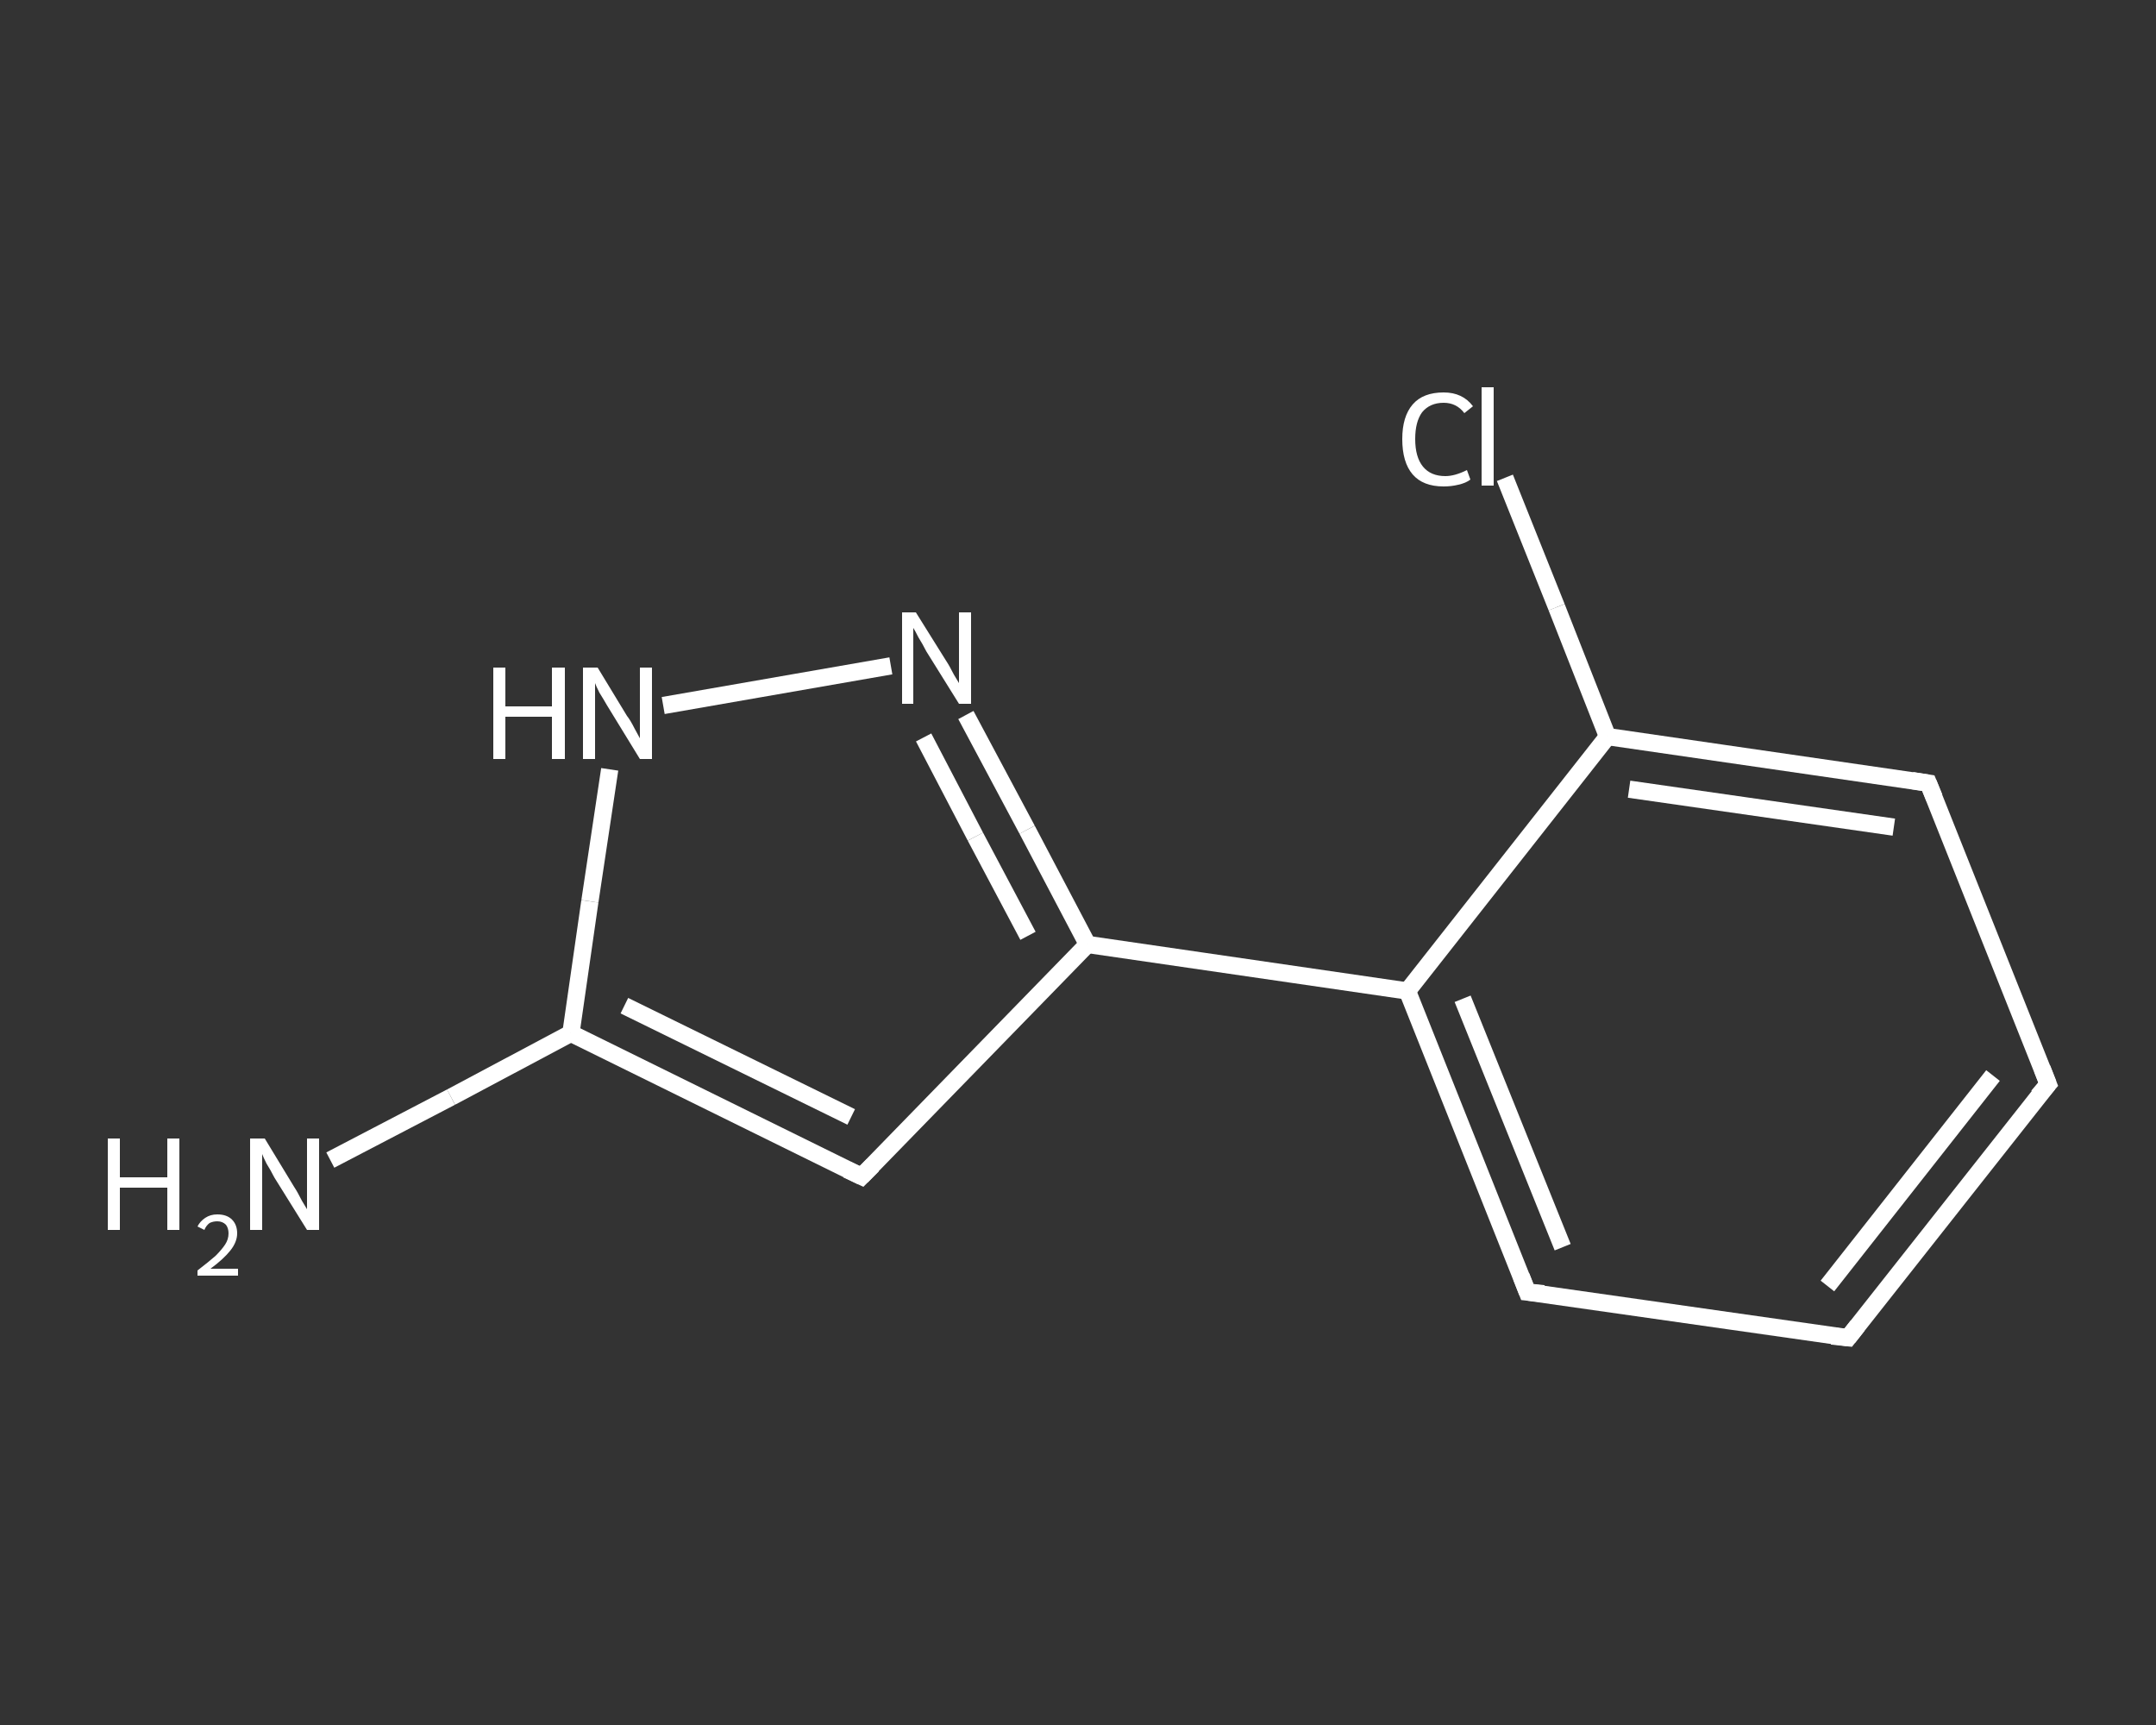 <?xml version='1.0' encoding='iso-8859-1'?>
<svg version='1.1' baseProfile='full'
              xmlns='http://www.w3.org/2000/svg'
                      xmlns:rdkit='http://www.rdkit.org/xml'
                      xmlns:xlink='http://www.w3.org/1999/xlink'
                  xml:space='preserve'
width='250px' height='200px' viewBox='0 0 250 200'>
<rect x="0" y="0" width="250" height="200" fill="#333333" stroke="none"/>
<!-- END OF HEADER -->
<rect style='opacity:1.0;fill:transparent;stroke:none' width='250.0' height='200.0' x='0.0' y='0.0'> </rect>
<path class='bond-0 atom-0 atom-1' d='M 38.3,134.5 L 52.3,127.2' style='fill:none;fill-rule:evenodd;stroke:#FFFFFF;stroke-width:2.0px;stroke-linecap:butt;stroke-linejoin:miter;stroke-opacity:1' />
<path class='bond-0 atom-0 atom-1' d='M 52.3,127.2 L 66.2,119.8' style='fill:none;fill-rule:evenodd;stroke:#FFFFFF;stroke-width:2.0px;stroke-linecap:butt;stroke-linejoin:miter;stroke-opacity:1' />
<path class='bond-1 atom-1 atom-2' d='M 66.2,119.8 L 99.9,136.4' style='fill:none;fill-rule:evenodd;stroke:#FFFFFF;stroke-width:2.0px;stroke-linecap:butt;stroke-linejoin:miter;stroke-opacity:1' />
<path class='bond-1 atom-1 atom-2' d='M 72.4,116.6 L 98.7,129.5' style='fill:none;fill-rule:evenodd;stroke:#FFFFFF;stroke-width:2.0px;stroke-linecap:butt;stroke-linejoin:miter;stroke-opacity:1' />
<path class='bond-2 atom-2 atom-3' d='M 99.9,136.4 L 126.1,109.5' style='fill:none;fill-rule:evenodd;stroke:#FFFFFF;stroke-width:2.0px;stroke-linecap:butt;stroke-linejoin:miter;stroke-opacity:1' />
<path class='bond-3 atom-3 atom-4' d='M 126.1,109.5 L 163.2,114.9' style='fill:none;fill-rule:evenodd;stroke:#FFFFFF;stroke-width:2.0px;stroke-linecap:butt;stroke-linejoin:miter;stroke-opacity:1' />
<path class='bond-4 atom-4 atom-5' d='M 163.2,114.9 L 177.1,149.8' style='fill:none;fill-rule:evenodd;stroke:#FFFFFF;stroke-width:2.0px;stroke-linecap:butt;stroke-linejoin:miter;stroke-opacity:1' />
<path class='bond-4 atom-4 atom-5' d='M 169.6,115.8 L 181.2,144.6' style='fill:none;fill-rule:evenodd;stroke:#FFFFFF;stroke-width:2.0px;stroke-linecap:butt;stroke-linejoin:miter;stroke-opacity:1' />
<path class='bond-5 atom-5 atom-6' d='M 177.1,149.8 L 214.3,155.1' style='fill:none;fill-rule:evenodd;stroke:#FFFFFF;stroke-width:2.0px;stroke-linecap:butt;stroke-linejoin:miter;stroke-opacity:1' />
<path class='bond-6 atom-6 atom-7' d='M 214.3,155.1 L 237.5,125.7' style='fill:none;fill-rule:evenodd;stroke:#FFFFFF;stroke-width:2.0px;stroke-linecap:butt;stroke-linejoin:miter;stroke-opacity:1' />
<path class='bond-6 atom-6 atom-7' d='M 211.9,149.1 L 231.1,124.7' style='fill:none;fill-rule:evenodd;stroke:#FFFFFF;stroke-width:2.0px;stroke-linecap:butt;stroke-linejoin:miter;stroke-opacity:1' />
<path class='bond-7 atom-7 atom-8' d='M 237.5,125.7 L 223.6,90.8' style='fill:none;fill-rule:evenodd;stroke:#FFFFFF;stroke-width:2.0px;stroke-linecap:butt;stroke-linejoin:miter;stroke-opacity:1' />
<path class='bond-8 atom-8 atom-9' d='M 223.6,90.8 L 186.4,85.4' style='fill:none;fill-rule:evenodd;stroke:#FFFFFF;stroke-width:2.0px;stroke-linecap:butt;stroke-linejoin:miter;stroke-opacity:1' />
<path class='bond-8 atom-8 atom-9' d='M 219.6,95.9 L 188.9,91.5' style='fill:none;fill-rule:evenodd;stroke:#FFFFFF;stroke-width:2.0px;stroke-linecap:butt;stroke-linejoin:miter;stroke-opacity:1' />
<path class='bond-9 atom-9 atom-10' d='M 186.4,85.4 L 180.5,70.4' style='fill:none;fill-rule:evenodd;stroke:#FFFFFF;stroke-width:2.0px;stroke-linecap:butt;stroke-linejoin:miter;stroke-opacity:1' />
<path class='bond-9 atom-9 atom-10' d='M 180.5,70.4 L 174.5,55.4' style='fill:none;fill-rule:evenodd;stroke:#FFFFFF;stroke-width:2.0px;stroke-linecap:butt;stroke-linejoin:miter;stroke-opacity:1' />
<path class='bond-10 atom-3 atom-11' d='M 126.1,109.5 L 119.1,96.2' style='fill:none;fill-rule:evenodd;stroke:#FFFFFF;stroke-width:2.0px;stroke-linecap:butt;stroke-linejoin:miter;stroke-opacity:1' />
<path class='bond-10 atom-3 atom-11' d='M 119.1,96.2 L 112.0,82.9' style='fill:none;fill-rule:evenodd;stroke:#FFFFFF;stroke-width:2.0px;stroke-linecap:butt;stroke-linejoin:miter;stroke-opacity:1' />
<path class='bond-10 atom-3 atom-11' d='M 119.2,108.5 L 113.1,97.0' style='fill:none;fill-rule:evenodd;stroke:#FFFFFF;stroke-width:2.0px;stroke-linecap:butt;stroke-linejoin:miter;stroke-opacity:1' />
<path class='bond-10 atom-3 atom-11' d='M 113.1,97.0 L 107.1,85.5' style='fill:none;fill-rule:evenodd;stroke:#FFFFFF;stroke-width:2.0px;stroke-linecap:butt;stroke-linejoin:miter;stroke-opacity:1' />
<path class='bond-11 atom-11 atom-12' d='M 103.3,77.2 L 76.9,81.8' style='fill:none;fill-rule:evenodd;stroke:#FFFFFF;stroke-width:2.0px;stroke-linecap:butt;stroke-linejoin:miter;stroke-opacity:1' />
<path class='bond-12 atom-12 atom-1' d='M 70.7,89.2 L 68.4,104.5' style='fill:none;fill-rule:evenodd;stroke:#FFFFFF;stroke-width:2.0px;stroke-linecap:butt;stroke-linejoin:miter;stroke-opacity:1' />
<path class='bond-12 atom-12 atom-1' d='M 68.4,104.5 L 66.2,119.8' style='fill:none;fill-rule:evenodd;stroke:#FFFFFF;stroke-width:2.0px;stroke-linecap:butt;stroke-linejoin:miter;stroke-opacity:1' />
<path class='bond-13 atom-9 atom-4' d='M 186.4,85.4 L 163.2,114.9' style='fill:none;fill-rule:evenodd;stroke:#FFFFFF;stroke-width:2.0px;stroke-linecap:butt;stroke-linejoin:miter;stroke-opacity:1' />
<path d='M 98.2,135.6 L 99.9,136.4 L 101.2,135.1' style='fill:none;stroke:#FFFFFF;stroke-width:2.0px;stroke-linecap:butt;stroke-linejoin:miter;stroke-opacity:1;' />
<path d='M 176.4,148.0 L 177.1,149.8 L 179.0,150.0' style='fill:none;stroke:#FFFFFF;stroke-width:2.0px;stroke-linecap:butt;stroke-linejoin:miter;stroke-opacity:1;' />
<path d='M 212.4,154.9 L 214.3,155.1 L 215.4,153.7' style='fill:none;stroke:#FFFFFF;stroke-width:2.0px;stroke-linecap:butt;stroke-linejoin:miter;stroke-opacity:1;' />
<path d='M 236.3,127.1 L 237.5,125.7 L 236.8,123.9' style='fill:none;stroke:#FFFFFF;stroke-width:2.0px;stroke-linecap:butt;stroke-linejoin:miter;stroke-opacity:1;' />
<path d='M 224.3,92.5 L 223.6,90.8 L 221.7,90.5' style='fill:none;stroke:#FFFFFF;stroke-width:2.0px;stroke-linecap:butt;stroke-linejoin:miter;stroke-opacity:1;' />
<path class='atom-0' d='M 12.5 132.0
L 13.9 132.0
L 13.9 136.5
L 19.4 136.5
L 19.4 132.0
L 20.8 132.0
L 20.8 142.6
L 19.4 142.6
L 19.4 137.7
L 13.9 137.7
L 13.9 142.6
L 12.5 142.6
L 12.5 132.0
' fill='#FFFFFF'/>
<path class='atom-0' d='M 22.9 142.2
Q 23.2 141.6, 23.8 141.2
Q 24.4 140.8, 25.2 140.8
Q 26.3 140.8, 26.9 141.4
Q 27.5 142.0, 27.5 143.0
Q 27.5 144.0, 26.7 145.0
Q 25.9 146.0, 24.4 147.1
L 27.6 147.1
L 27.6 147.9
L 22.9 147.9
L 22.9 147.3
Q 24.2 146.3, 25.0 145.6
Q 25.7 144.9, 26.1 144.3
Q 26.5 143.7, 26.5 143.0
Q 26.5 142.4, 26.2 142.0
Q 25.8 141.6, 25.2 141.6
Q 24.7 141.6, 24.3 141.8
Q 23.9 142.1, 23.7 142.6
L 22.9 142.2
' fill='#FFFFFF'/>
<path class='atom-0' d='M 30.7 132.0
L 34.1 137.6
Q 34.5 138.2, 35.0 139.2
Q 35.6 140.2, 35.6 140.2
L 35.6 132.0
L 37.0 132.0
L 37.0 142.6
L 35.6 142.6
L 31.8 136.5
Q 31.4 135.7, 30.9 134.9
Q 30.5 134.1, 30.4 133.8
L 30.4 142.6
L 29.0 142.6
L 29.0 132.0
L 30.7 132.0
' fill='#FFFFFF'/>
<path class='atom-10' d='M 162.6 50.9
Q 162.6 48.3, 163.8 46.9
Q 165.0 45.5, 167.4 45.5
Q 169.6 45.5, 170.8 47.1
L 169.8 47.9
Q 168.9 46.7, 167.4 46.7
Q 165.8 46.7, 164.9 47.8
Q 164.1 48.9, 164.1 50.9
Q 164.1 53.0, 165.0 54.1
Q 165.9 55.2, 167.6 55.2
Q 168.7 55.2, 170.1 54.5
L 170.5 55.6
Q 170.0 56.0, 169.1 56.2
Q 168.3 56.4, 167.4 56.4
Q 165.0 56.4, 163.8 55.0
Q 162.6 53.6, 162.6 50.9
' fill='#FFFFFF'/>
<path class='atom-10' d='M 171.8 44.9
L 173.2 44.9
L 173.2 56.3
L 171.8 56.3
L 171.8 44.9
' fill='#FFFFFF'/>
<path class='atom-11' d='M 106.2 71.0
L 109.7 76.6
Q 110.1 77.2, 110.6 78.2
Q 111.2 79.2, 111.2 79.2
L 111.2 71.0
L 112.6 71.0
L 112.6 81.6
L 111.2 81.6
L 107.4 75.5
Q 107.0 74.7, 106.5 73.9
Q 106.1 73.1, 105.9 72.8
L 105.9 81.6
L 104.6 81.6
L 104.6 71.0
L 106.2 71.0
' fill='#FFFFFF'/>
<path class='atom-12' d='M 57.2 77.4
L 58.6 77.4
L 58.6 81.9
L 64.0 81.9
L 64.0 77.4
L 65.5 77.4
L 65.5 88.0
L 64.0 88.0
L 64.0 83.1
L 58.6 83.1
L 58.6 88.0
L 57.2 88.0
L 57.2 77.4
' fill='#FFFFFF'/>
<path class='atom-12' d='M 69.3 77.4
L 72.7 83.0
Q 73.1 83.5, 73.6 84.5
Q 74.2 85.6, 74.2 85.6
L 74.2 77.4
L 75.6 77.4
L 75.6 88.0
L 74.2 88.0
L 70.4 81.8
Q 70.0 81.1, 69.5 80.3
Q 69.1 79.5, 69.0 79.2
L 69.0 88.0
L 67.6 88.0
L 67.6 77.4
L 69.3 77.4
' fill='#FFFFFF'/>
</svg>
